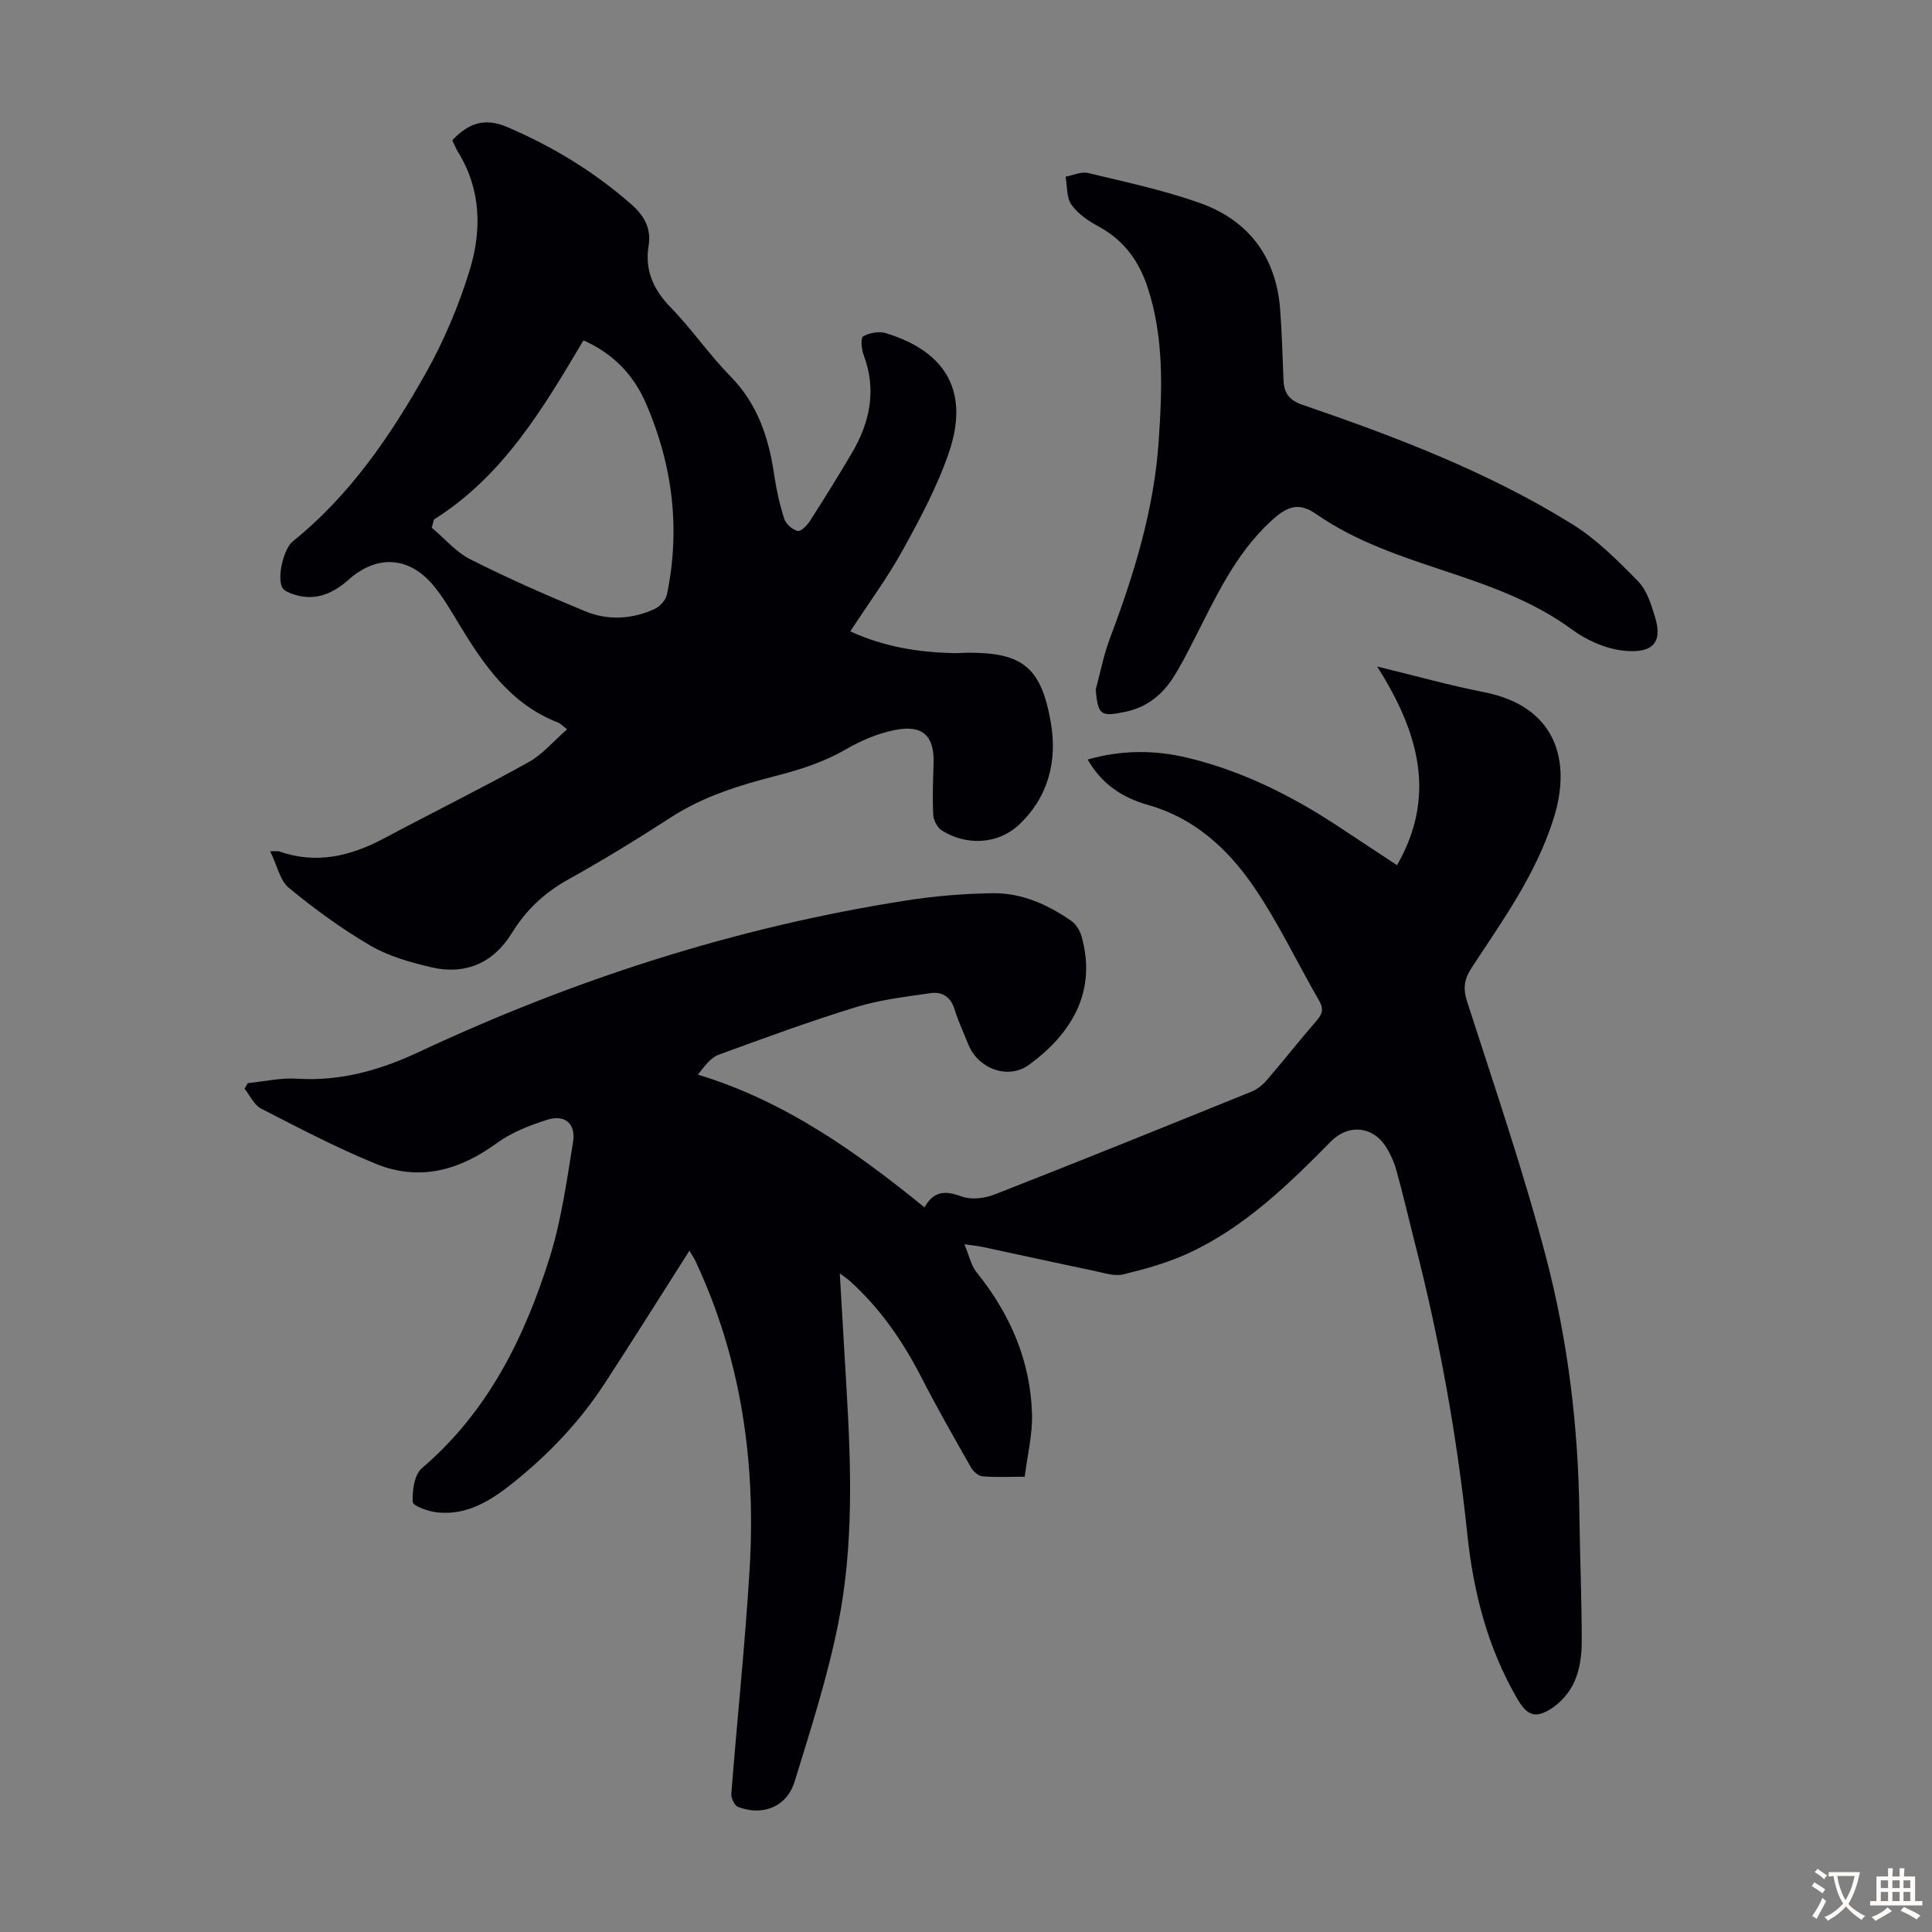 <svg enable-background="new 0 0 400 400" viewBox="0 0 400 400" xmlns="http://www.w3.org/2000/svg"><rect x="0" y="0" width="400" height="400" fill="#808080" stroke="none"/><g fill="#010105"><path d="m142.74 258.94c-6.05 9.49-11.74 18.59-17.6 27.57-5.12 7.84-11.53 14.57-18.81 20.41-4.57 3.67-9.54 6.88-15.8 6.21-1.84-.2-5.04-1.34-5.08-2.16-.11-2.35.33-5.66 1.9-7 13.66-11.65 21.23-26.99 26.45-43.59 2.42-7.72 3.53-15.87 4.84-23.9.63-3.82-1.67-5.81-5.33-4.65s-7.44 2.64-10.51 4.88c-7.72 5.63-15.98 7.9-24.92 4.27-8.14-3.31-15.97-7.43-23.81-11.45-1.47-.75-2.31-2.72-3.44-4.12.23-.39.45-.77.68-1.16 3.4-.34 6.82-1.14 10.18-.92 8.99.57 17.13-1.73 25.22-5.52 32.16-15.06 65.69-25.86 100.82-31.36 5.94-.93 12-1.44 18.01-1.52 5.96-.08 11.35 2.33 16.21 5.69.99.68 1.81 1.99 2.15 3.17 3.3 11.52-2.1 20.24-10.81 26.64-4.41 3.24-10.64.79-12.63-4.23-.94-2.39-2.07-4.73-2.81-7.18-.79-2.61-2.57-3.76-5-3.4-5.17.76-10.43 1.36-15.39 2.88-9.6 2.95-19.05 6.42-28.49 9.88-1.61.59-2.82 2.25-4.28 4.11 17.87 5.42 32.58 15.83 46.91 27.48 2.01-3.56 4.47-3.43 7.75-2.24 1.97.72 4.74.37 6.79-.43 17.79-6.97 35.51-14.13 53.22-21.31 1.17-.48 2.28-1.39 3.12-2.36 3.5-4.07 6.82-8.3 10.34-12.36 1.21-1.39 1.45-2.45.48-4.11-4.59-7.94-8.51-16.32-13.7-23.83-5.3-7.67-12.19-13.98-21.64-16.65-5.22-1.48-9.57-4.19-12.57-9.43 7.11-2.02 14.01-2 20.9-.31 11.21 2.74 21.37 7.82 30.95 14.14 3.92 2.58 7.84 5.17 12.2 8.05 8.25-14.39 4.49-27.53-4.1-41.13 8.03 1.95 15 3.91 22.08 5.3 14.88 2.91 18.22 14.1 14.48 26.03-3.65 11.64-10.51 21.12-16.98 30.98-1.53 2.33-1.88 4.23-.98 7.03 5.68 17.64 11.7 35.21 16.39 53.12 4.5 17.21 6.64 34.92 6.86 52.79.11 8.95.5 17.89.49 26.83 0 2.74-.43 5.69-1.54 8.15-.98 2.19-2.86 4.34-4.9 5.61-3.29 2.05-4.95 1.23-6.91-2.14-6.14-10.55-9.08-22.05-10.34-34.07-2.12-20.27-5.75-40.27-10.79-60.01-1.3-5.09-2.47-10.2-3.88-15.26-.5-1.8-1.3-3.61-2.34-5.16-2.75-4.1-7.72-4.43-11.2-.9-8.9 9.02-17.98 17.88-29.69 23.24-4.23 1.94-8.81 3.21-13.34 4.31-1.81.44-3.96-.3-5.91-.71-7.77-1.62-15.52-3.33-23.28-4.99-.84-.18-1.7-.25-3.69-.54 1.01 2.41 1.38 4.38 2.49 5.76 6.95 8.63 11.21 18.33 11.51 29.45.11 4.17-.94 8.37-1.51 12.92-3.25 0-6.03.15-8.78-.09-.85-.07-1.89-1.03-2.36-1.86-3.48-6.12-6.98-12.23-10.19-18.5-3.87-7.54-8.57-14.4-14.9-20.09-.55-.49-1.17-.89-2.06-1.56.47 8.11.92 15.8 1.37 23.48.98 16.46 1.54 32.97-1.73 49.19-2.22 11.03-5.69 21.82-9.01 32.6-1.6 5.18-6.62 7.15-11.7 5.19-.73-.28-1.46-1.83-1.39-2.72 1.21-15.5 2.86-30.98 3.79-46.5 1.32-21.96-1.68-43.29-11.05-63.44-.32-.77-.82-1.49-1.41-2.5z"/><path d="m55.94 176.24c1.52 0 1.65-.03 1.75 0 7.71 2.75 14.83 1.05 21.79-2.65 9.95-5.3 20.07-10.3 29.92-15.77 2.91-1.61 5.18-4.36 8.02-6.83-1.05-.79-1.43-1.22-1.91-1.41-9.82-3.8-15.34-11.89-20.49-20.39-1.68-2.77-3.3-5.62-5.38-8.08-5.07-5.98-11.67-6.26-17.51-1.06-3.39 3.01-7.18 4.54-11.71 2.88-.7-.26-1.55-.61-1.91-1.18-1.26-1.99.19-8.13 2.1-9.66 11.82-9.51 20.22-21.82 27.53-34.81 3.75-6.66 6.79-13.87 9.05-21.17 2.56-8.28 2.48-16.8-2.35-24.62-.46-.75-.78-1.59-1.2-2.45 3.24-3.45 6.64-4.76 11.3-2.77 9.45 4.04 18.08 9.27 25.79 16.06 2.59 2.28 4.15 4.9 3.56 8.5-.84 5.14.98 9.15 4.62 12.88 4.37 4.48 7.93 9.74 12.31 14.19 5.67 5.76 7.94 12.76 9.07 20.43.45 3.08 1.14 6.15 2.09 9.1.35 1.07 1.68 2.23 2.77 2.5.66.16 1.96-1.16 2.55-2.09 2.96-4.61 5.86-9.27 8.64-13.99 3.78-6.42 5.21-13.15 2.44-20.43-.44-1.17-.61-3.48-.08-3.78 1.3-.72 3.25-1.1 4.65-.68 13.15 3.99 17.18 12.73 13.14 24.65-2.38 7.01-5.95 13.68-9.54 20.2-3.17 5.76-7.11 11.09-10.91 16.91 7.02 3.22 14.18 4.36 21.56 4.5.89.02 1.79-.08 2.68-.08 11.35-.08 15.25 2.96 17.25 14.26 1.44 8.11-.45 15.59-6.56 21.35-4.34 4.09-10.89 4.38-15.94 1.21-.94-.59-1.75-2.11-1.81-3.24-.19-3.56-.04-7.14.07-10.71.18-5.8-2.41-7.99-7.99-6.87-3.76.75-7.05 2.2-10.42 4.14-4.27 2.46-9.17 4.05-13.98 5.29-7.73 1.98-15.22 4.27-22.02 8.67-6.94 4.5-14.01 8.83-21.24 12.85-4.93 2.74-8.72 6.3-11.68 11.11-3.78 6.16-9.6 8.72-16.68 7.06-4.32-1.01-8.79-2.27-12.57-4.47-5.95-3.47-11.58-7.59-16.9-11.96-1.85-1.53-2.43-4.63-3.87-7.59zm33.91-68.69c-.15.57-.31 1.13-.46 1.7 2.64 2.22 4.98 5.03 7.97 6.54 7.76 3.92 15.73 7.44 23.78 10.76 4.7 1.94 9.69 1.68 14.36-.45 1.11-.51 2.34-1.85 2.58-3 2.84-13.67 1.16-26.94-4.37-39.65-2.5-5.75-6.67-10.22-12.91-12.98-8.35 14.06-16.61 28.08-30.95 37.08z"/><path d="m226.85 142.79c.96-3.53 1.65-7.17 2.93-10.58 4.99-13.23 9.15-26.65 10.11-40.85.73-10.73 1.14-21.46-2.3-31.9-1.79-5.41-4.88-9.69-10.01-12.49-2.13-1.16-4.35-2.63-5.72-4.54-1.07-1.48-.88-3.87-1.25-5.85 1.56-.28 3.25-1.1 4.66-.76 7.71 1.85 15.51 3.52 22.97 6.14 10.2 3.58 15.95 11.14 16.8 22.06.38 4.9.48 9.83.7 14.74.11 2.59 1.17 4.11 3.86 5.03 19.37 6.64 38.51 13.91 55.97 24.77 5.03 3.13 9.38 7.5 13.56 11.77 1.83 1.87 2.74 4.83 3.54 7.46 1.71 5.58-.89 7.44-6.27 6.95-3.77-.34-7.84-2.12-10.93-4.4-7.92-5.82-16.9-8.99-26.03-12.03-9.32-3.1-18.66-6.14-26.88-11.84-3.71-2.58-6.04-1.69-9.41 1.41-7.45 6.86-11.48 15.84-15.95 24.57-1.37 2.68-2.73 5.39-4.36 7.92-2.32 3.6-5.52 6.1-9.84 7-5.13 1.09-5.68.67-6.15-4.58z"/></g><path d="m377.9 391.2c-.2.3-.4.5-.6.8-.7-.6-1.4-1-2.2-1.5.2-.3.4-.5.5-.8.6.4 1.4.8 2.3 1.5zm-1.8 6.1c-.2-.2-.5-.4-.9-.6.4-.6.8-1.2 1.2-1.9s.7-1.3.9-1.9c.3.3.5.5.8.7-.7 1.3-1.4 2.6-2 3.7zm2.2-9c-.3.3-.5.5-.6.8-.6-.6-1.3-1.1-2-1.5.3-.3.5-.5.6-.7.6.5 1.3.9 2 1.4zm.3.2v-.9h2 4.5c-.3 1.3-.6 2.5-1 3.6s-.9 2.1-1.4 3c.4.5 1 1 1.6 1.4s1.2.8 1.9 1.1c-.3.2-.5.4-.8.8-.4-.3-1-.7-1.6-1.2s-1.2-1.1-1.6-1.6c-.5.6-1.1 1.1-1.7 1.6s-1.4.9-2.1 1.4c-.1-.3-.3-.5-.7-.8.6-.2 1.2-.5 1.9-1s1.4-1.1 2-1.8c-.5-.8-.9-1.6-1.2-2.5s-.6-2-.8-3.2c-.4.1-.7.1-1 .1zm2.5 2.7c.3 1 .7 1.7 1 2.2.3-.5.6-1.1 1-2s.6-1.9.9-3h-3.2-.4c.1.9.3 1.8.7 2.8z" fill="#fcfbfa"/><path d="m396.5 388.5v1.5 3.6h1.5v.9c-.4 0-1 0-1.7 0h-7.9c-.5 0-.9 0-1.2 0v-.9h1.3v-3.5c0-.7 0-1.2 0-1.6h2.4c0-.8 0-1.4 0-1.7h1c0 .3-.1.8-.1 1.7h1.5c0-.8 0-1.4 0-1.7h1c0 .3-.1.9-.1 1.7zm-8.2 9.2c-.2-.3-.5-.5-.8-.8.8-.3 1.4-.6 1.9-.9s1-.7 1.4-1.1c.3.3.6.5.9.8-1.6 1-2.8 1.6-3.4 2zm2.6-6.8v-1.6h-1.5v1.6zm0 2.7v-1.9h-1.5v1.9zm2.4-2.7v-1.6h-1.5v1.6zm0 2.7v-1.9h-1.5v1.9zm.2 2 .7-.8c.4.2.9.5 1.6.8s1.3.7 1.8 1c-.3.3-.5.5-.8.8-.4-.3-1.5-1-3.3-1.8zm2-4.7v-1.6h-1.4v1.6zm0 2.7v-1.9h-1.4v1.9z" fill="#fcfbfa"/></svg>